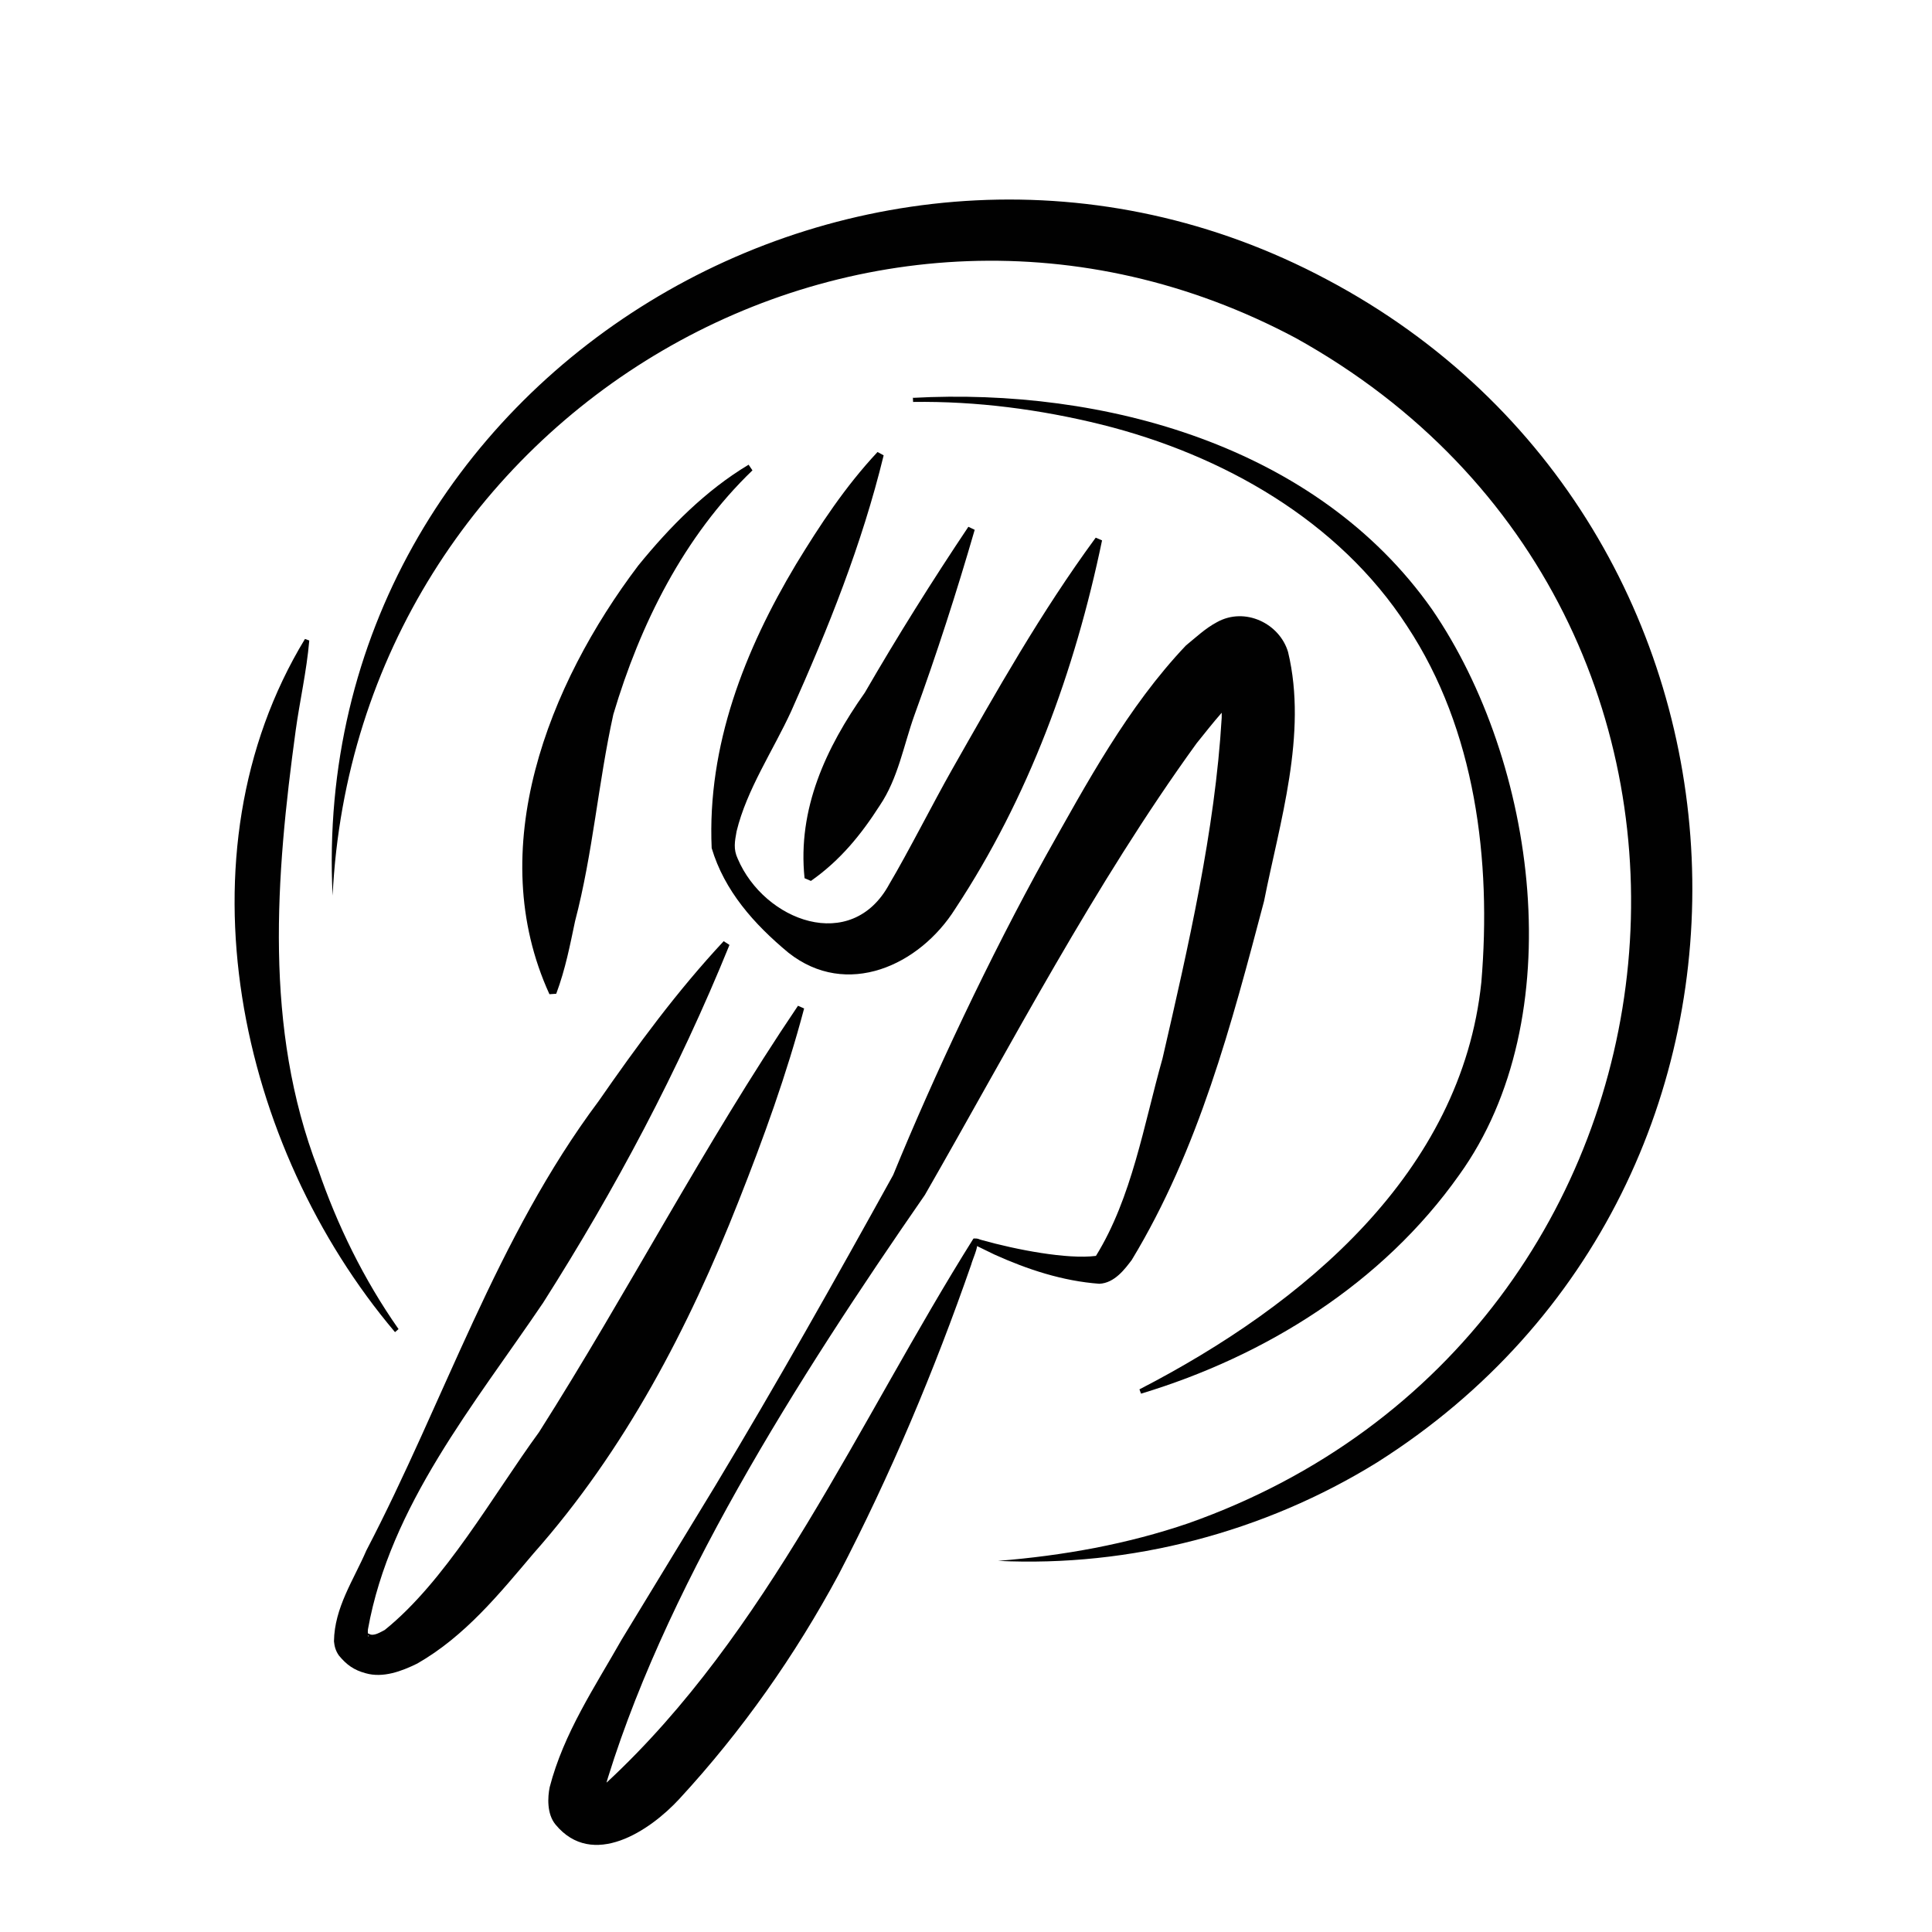<?xml version="1.0" encoding="UTF-8"?>
<svg id="Calque_2" data-name="Calque 2" xmlns="http://www.w3.org/2000/svg" viewBox="0 0 85.27 85.27">
  <defs>
    <style>
      .cls-1 {
        fill: none;
      }

      .cls-2 {
        fill: #010101;
      }
    </style>
  </defs>
  <g id="Calque_2-2" data-name="Calque 2">
    <rect class="cls-1" width="85.27" height="85.27"/>
  </g>
  <g id="Calque_1-2" data-name="Calque 1">
    <g>
      <path class="cls-2" d="M39,20.1c-.96,3.94-2.45,7.64-4.08,11.29-.8,1.74-1.96,3.45-2.41,5.3-.08.45-.15.78.05,1.21,1.17,2.75,5.02,4.21,6.69,1.12.82-1.38,1.96-3.63,2.76-5.04,1.96-3.45,3.92-6.94,6.35-10.25,0,0,.28.12.28.12-1.2,5.77-3.24,11.35-6.48,16.26-1.58,2.51-4.79,3.97-7.36,1.94-1.53-1.27-2.83-2.74-3.39-4.62-.2-4.53,1.46-8.74,3.72-12.52,1.06-1.74,2.17-3.43,3.6-4.96l.26.14h0Z"/>
      <path class="cls-2" d="M43.02,23.38c-.8,2.76-1.68,5.49-2.66,8.18-.48,1.34-.72,2.79-1.53,3.99-.82,1.28-1.74,2.42-3.04,3.33,0,0-.28-.12-.28-.12-.32-3.06.95-5.77,2.66-8.19,1.44-2.49,2.97-4.93,4.57-7.32,0,0,.27.13.27.13h0Z"/>
    </g>
    <path class="cls-2" d="M32.19,41.72c-2.25,5.54-5.03,10.76-8.22,15.78-3.03,4.48-6.75,8.95-7.73,14.41-.02.15.02.4.03.31,0-.07-.12-.17-.04-.13,0,0,.06.02.06.02.19.13.51-.08.69-.17,2.66-2.14,4.78-5.95,6.81-8.73,3.92-6.17,7.26-12.65,11.43-18.82,0,0,.27.12.27.12-.77,2.91-1.79,5.72-2.89,8.5-2.21,5.61-5.02,11-9.06,15.56-1.5,1.77-3.01,3.64-5.12,4.85-.69.34-1.51.65-2.28.43-.52-.14-.84-.37-1.18-.78-.15-.21-.2-.42-.22-.63.02-1.49.87-2.71,1.43-4.01,3.45-6.61,5.74-13.8,10.25-19.83,1.7-2.45,3.46-4.85,5.52-7.06l.25.16h0Z"/>
    <path class="cls-2" d="M43.1,54.94c.11.02-.21.74-.23.86-1.63,4.69-3.56,9.28-5.86,13.7-1.91,3.55-4.26,6.9-7.03,9.9-1.3,1.41-3.83,3.1-5.46,1.13-.39-.47-.35-1.21-.26-1.65.62-2.39,1.99-4.42,3.18-6.52,0,0,4.12-6.77,4.12-6.77,2.72-4.52,5.3-9.1,7.86-13.73,1.79-4.37,4.26-9.62,6.74-14.09,1.79-3.18,3.6-6.56,6.18-9.28.43-.35.86-.76,1.37-1.03,1.24-.69,2.77.06,3.14,1.32.87,3.62-.38,7.54-1.06,10.99-1.44,5.45-2.88,10.95-5.84,15.84-.29.38-.75,1.02-1.43,1.05-1.62-.12-3.17-.63-4.63-1.29-.21-.1-.58-.28-.78-.38,0-.03-.15-.03,0-.06h0ZM42.99,54.66c.23,0,.17.03.34.07,1.53.43,3.78.86,5.04.7,1.59-2.57,2.11-5.78,2.94-8.72,1.13-4.9,2.32-10.07,2.61-15.03,0-.67.03-1.29-.1-1.79,0-.03-.01.04.18.22.28.31.89.35,1.11.21-.9.69-1.58,1.6-2.3,2.49-4.51,6.23-8.15,13.24-11.99,19.93-5.59,8.07-11.65,17.57-14.23,26.53-.01-.03-.05-.13-.12-.23-.11-.12-.08-.09-.08-.1,0,0,0,0,0,0,0,.02-.01-.02-.05-.03-.04.02,0-.04,0-.01.15-.07.3-.15.45-.24,7.09-6.58,11.09-15.9,16.17-23.99h0Z"/>
    <path class="cls-2" d="M14.68,39.53C13.53,16.58,38.49,1.63,58.57,12.34c20.39,10.81,21.79,39.83,2.2,52.21-5,3.09-10.89,4.62-16.72,4.34,2.88-.23,5.71-.74,8.4-1.66,23.49-8.3,26.69-40.12,4.74-52.31-18.89-10.07-41.47,3.34-42.51,24.61h0Z"/>
    <path class="cls-2" d="M33.22,20.75c-3.04,2.92-4.97,6.81-6.15,10.78-.67,3.03-.9,6.12-1.69,9.13-.22,1.04-.42,2.1-.83,3.2,0,0-.3.02-.3.02-2.93-6.4-.05-13.67,3.92-18.92,1.4-1.72,2.97-3.31,4.87-4.45l.17.25h0Z"/>
    <path class="cls-2" d="M40.28,17.56c8.44-.46,17.84,2.11,22.92,9.33,4.63,6.75,6.19,18.05,1.2,24.97-3.38,4.78-8.54,7.99-14.04,9.65,0,0-.07-.19-.07-.19,7.25-3.74,14.22-9.57,15.09-17.97.45-5.36-.25-11.14-3.28-15.72-3.02-4.66-8.15-7.56-13.48-8.89-2.71-.67-5.52-1.04-8.32-1,0,0-.01-.2-.01-.2h0Z"/>
    <path class="cls-2" d="M17.43,58.79c-6.91-8.17-9.75-21.07-3.97-30.59,0,0,.19.07.19.07-.12,1.38-.42,2.66-.6,3.97-.88,6.44-1.41,13.13.98,19.34.85,2.49,2.03,4.9,3.56,7.08,0,0-.15.13-.15.13h0Z"/>
  </g>
</svg>